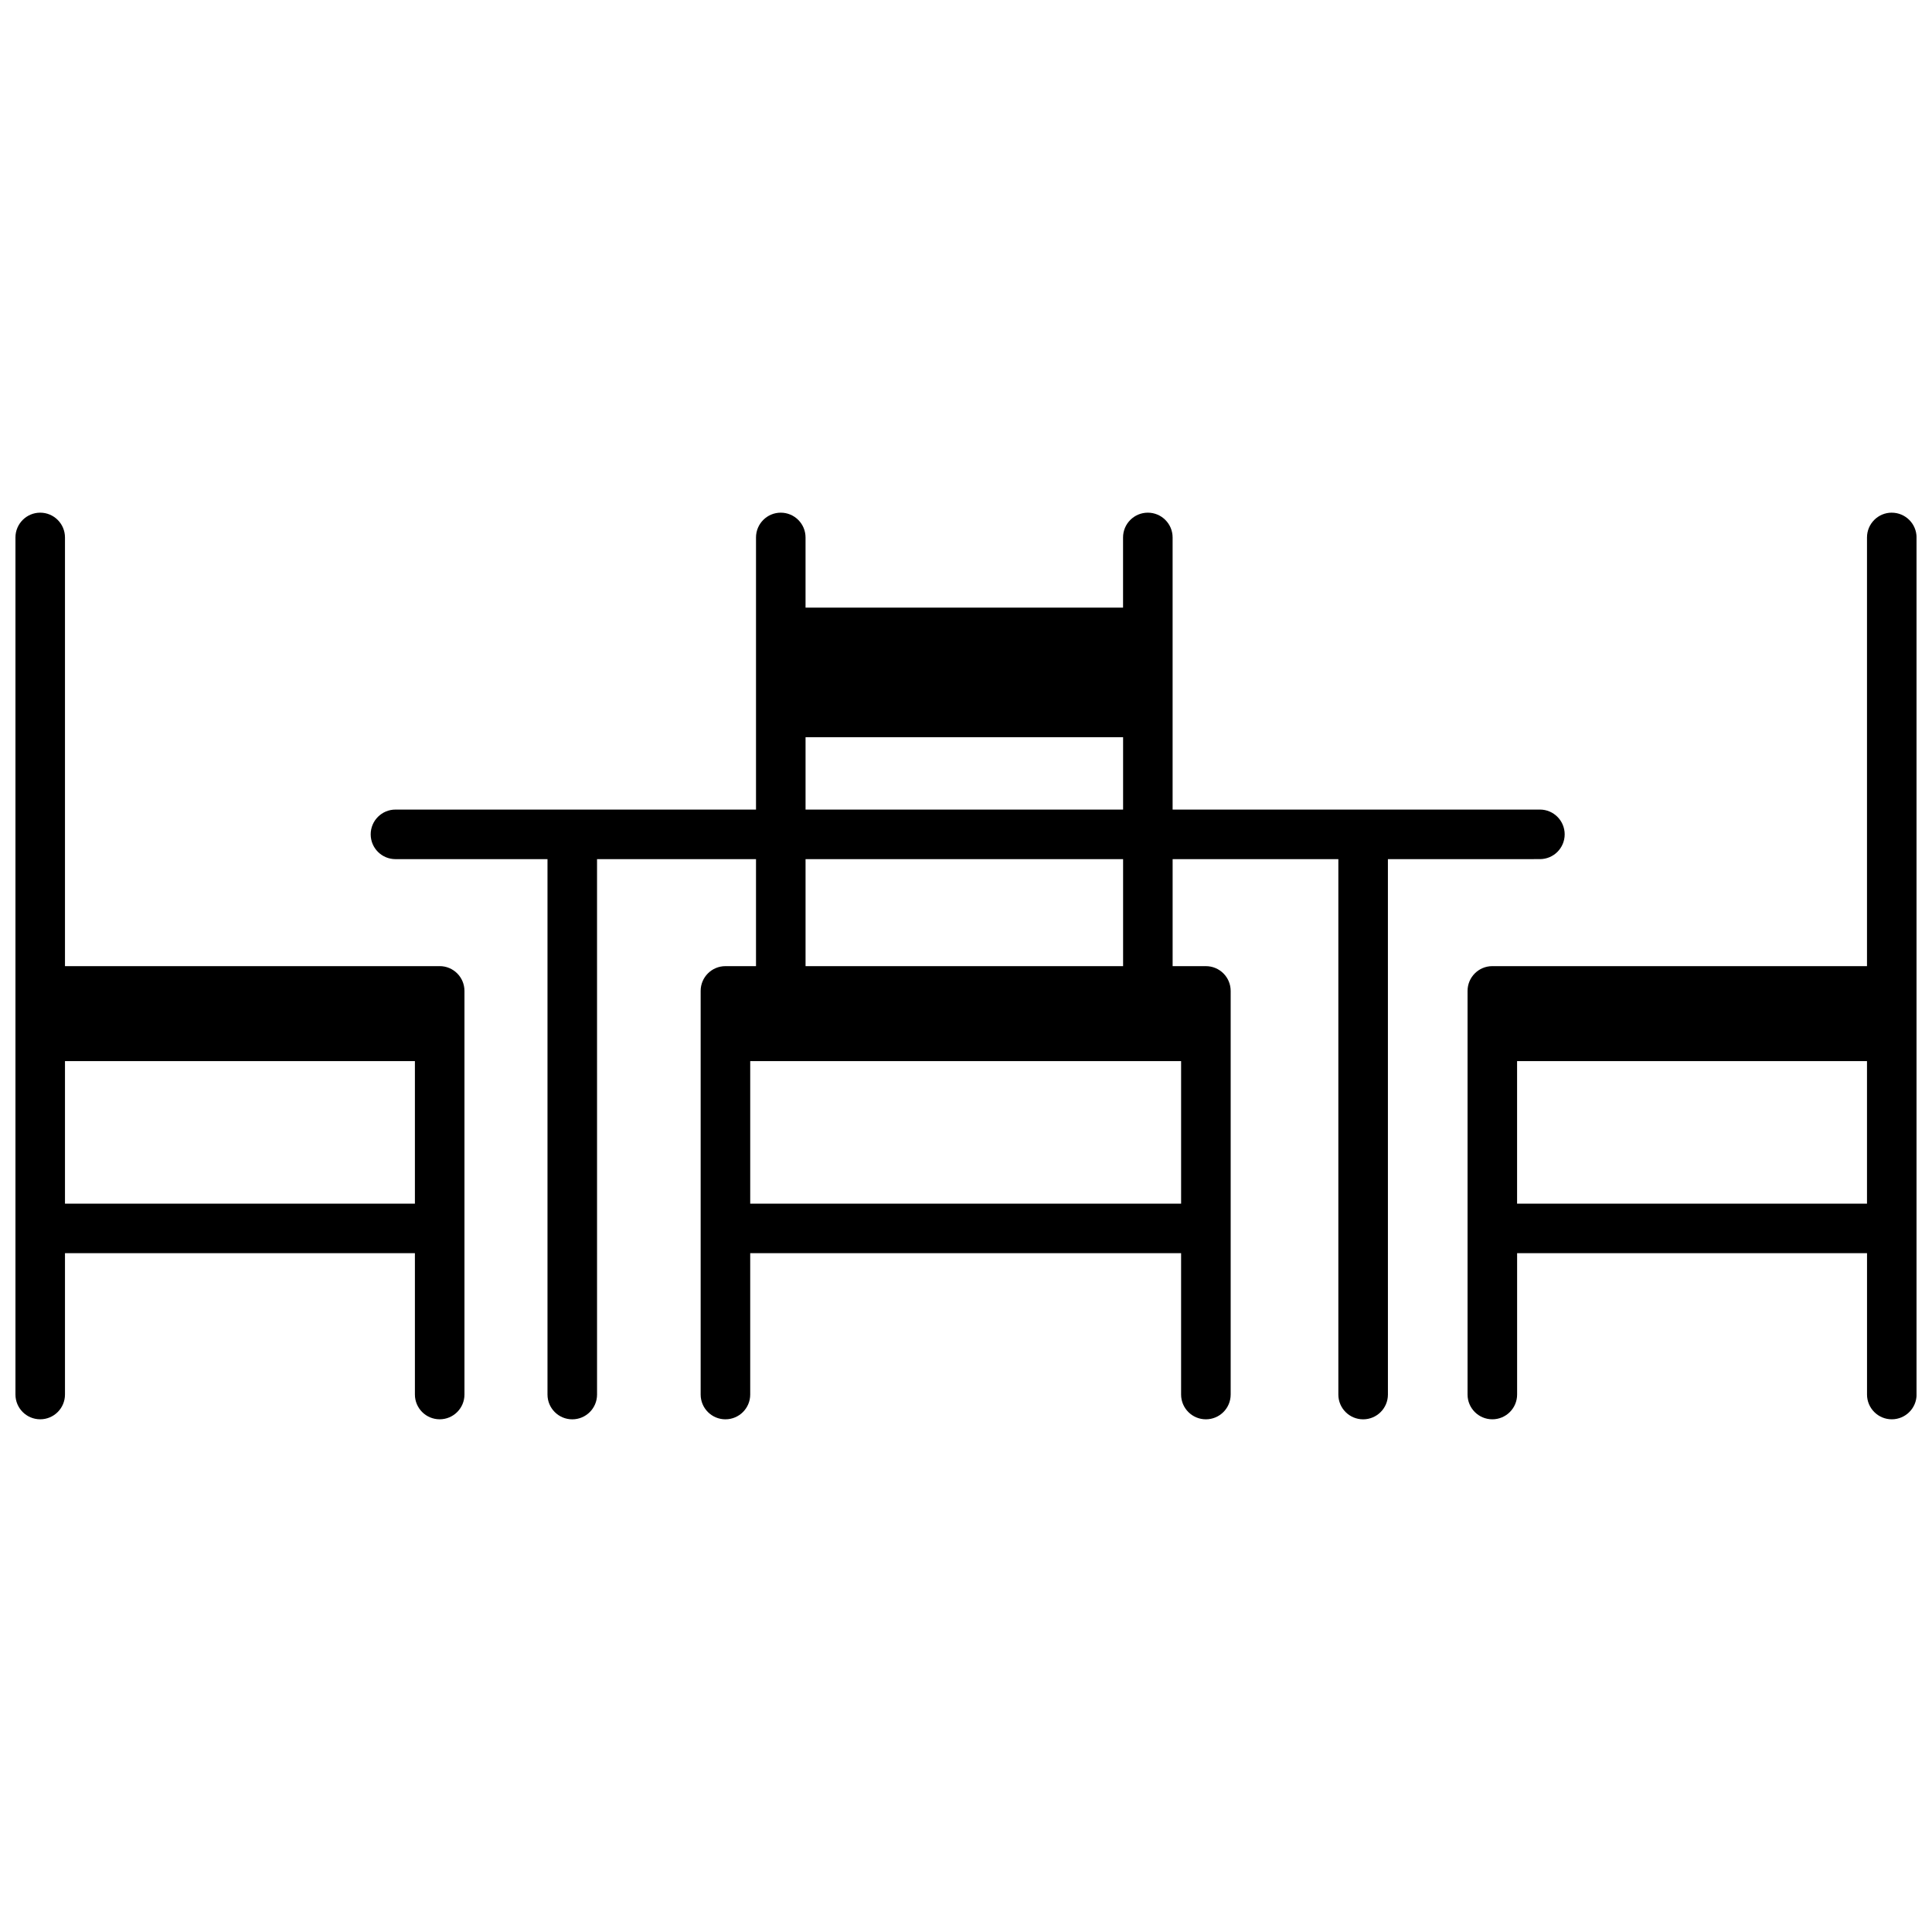 <?xml version="1.0" encoding="UTF-8"?>
<!-- Uploaded to: SVG Repo, www.svgrepo.com, Generator: SVG Repo Mixer Tools -->
<svg width="800px" height="800px" version="1.1" viewBox="144 144 512 512" xmlns="http://www.w3.org/2000/svg">
 <defs>
  <clipPath id="a">
   <path d="m148.09 279h503.81v242h-503.81z"/>
  </clipPath>
 </defs>
 <g clip-path="url(#a)">
  <path d="m260.52 400.04h-99.301v-113.61c0-3.621-2.938-6.566-6.559-6.566-3.629 0-6.566 2.945-6.566 6.566v227.13c0 3.629 2.938 6.566 6.566 6.566 3.621 0 6.559-2.938 6.559-6.566v-37.457h92.734v37.457c0 3.629 2.938 6.566 6.566 6.566 3.629 0 6.566-2.938 6.566-6.566v-106.96c-0.004-3.629-2.941-6.566-6.566-6.566zm-99.301 62.941v-37.781h92.734v37.781zm484.12-183.12c-3.629 0-6.566 2.941-6.566 6.566v113.61h-99.289c-3.629 0-6.566 2.938-6.566 6.566v106.96c0 3.629 2.938 6.566 6.566 6.566 3.621 0 6.566-2.938 6.566-6.566v-37.457h92.73v37.457c0 3.629 2.938 6.566 6.566 6.566 3.621 0 6.566-2.938 6.566-6.566l-0.004-227.13c-0.008-3.621-2.949-6.566-6.57-6.566zm-99.297 183.12v-37.781h92.73v37.781zm6.047-91.305c3.629 0 6.566-2.938 6.566-6.566 0-3.621-2.938-6.566-6.566-6.566l-97.336 0.004v-72.117c0-3.621-2.938-6.566-6.566-6.566s-6.566 2.941-6.566 6.566v18.594h-84.145v-18.594c0-3.621-2.938-6.566-6.566-6.566-3.621 0-6.559 2.941-6.559 6.566v72.117h-95.547c-3.621 0-6.566 2.938-6.566 6.566 0 3.629 2.938 6.566 6.566 6.566h40.289v141.89c0 3.629 2.938 6.566 6.566 6.566s6.566-2.938 6.566-6.566l-0.004-141.89h42.129v28.359h-8.102c-3.629 0-6.566 2.938-6.566 6.566v106.96c0 3.629 2.938 6.566 6.566 6.566 3.621 0 6.566-2.938 6.566-6.566v-37.457h114.19v37.457c0 3.629 2.941 6.566 6.566 6.566 3.633 0 6.57-2.938 6.57-6.566v-106.96c0-3.629-2.938-6.566-6.57-6.566h-8.812v-28.359h43.918v141.89c0 3.629 2.938 6.566 6.57 6.566 3.621 0 6.566-2.938 6.566-6.566l-0.004-141.89zm-194.61-32.312h84.152v19.184l-84.152 0.004zm-14.664 123.62v-37.781h114.19v37.781zm98.816-62.941h-84.152v-28.359h84.152z"/>
 </g>
</svg>